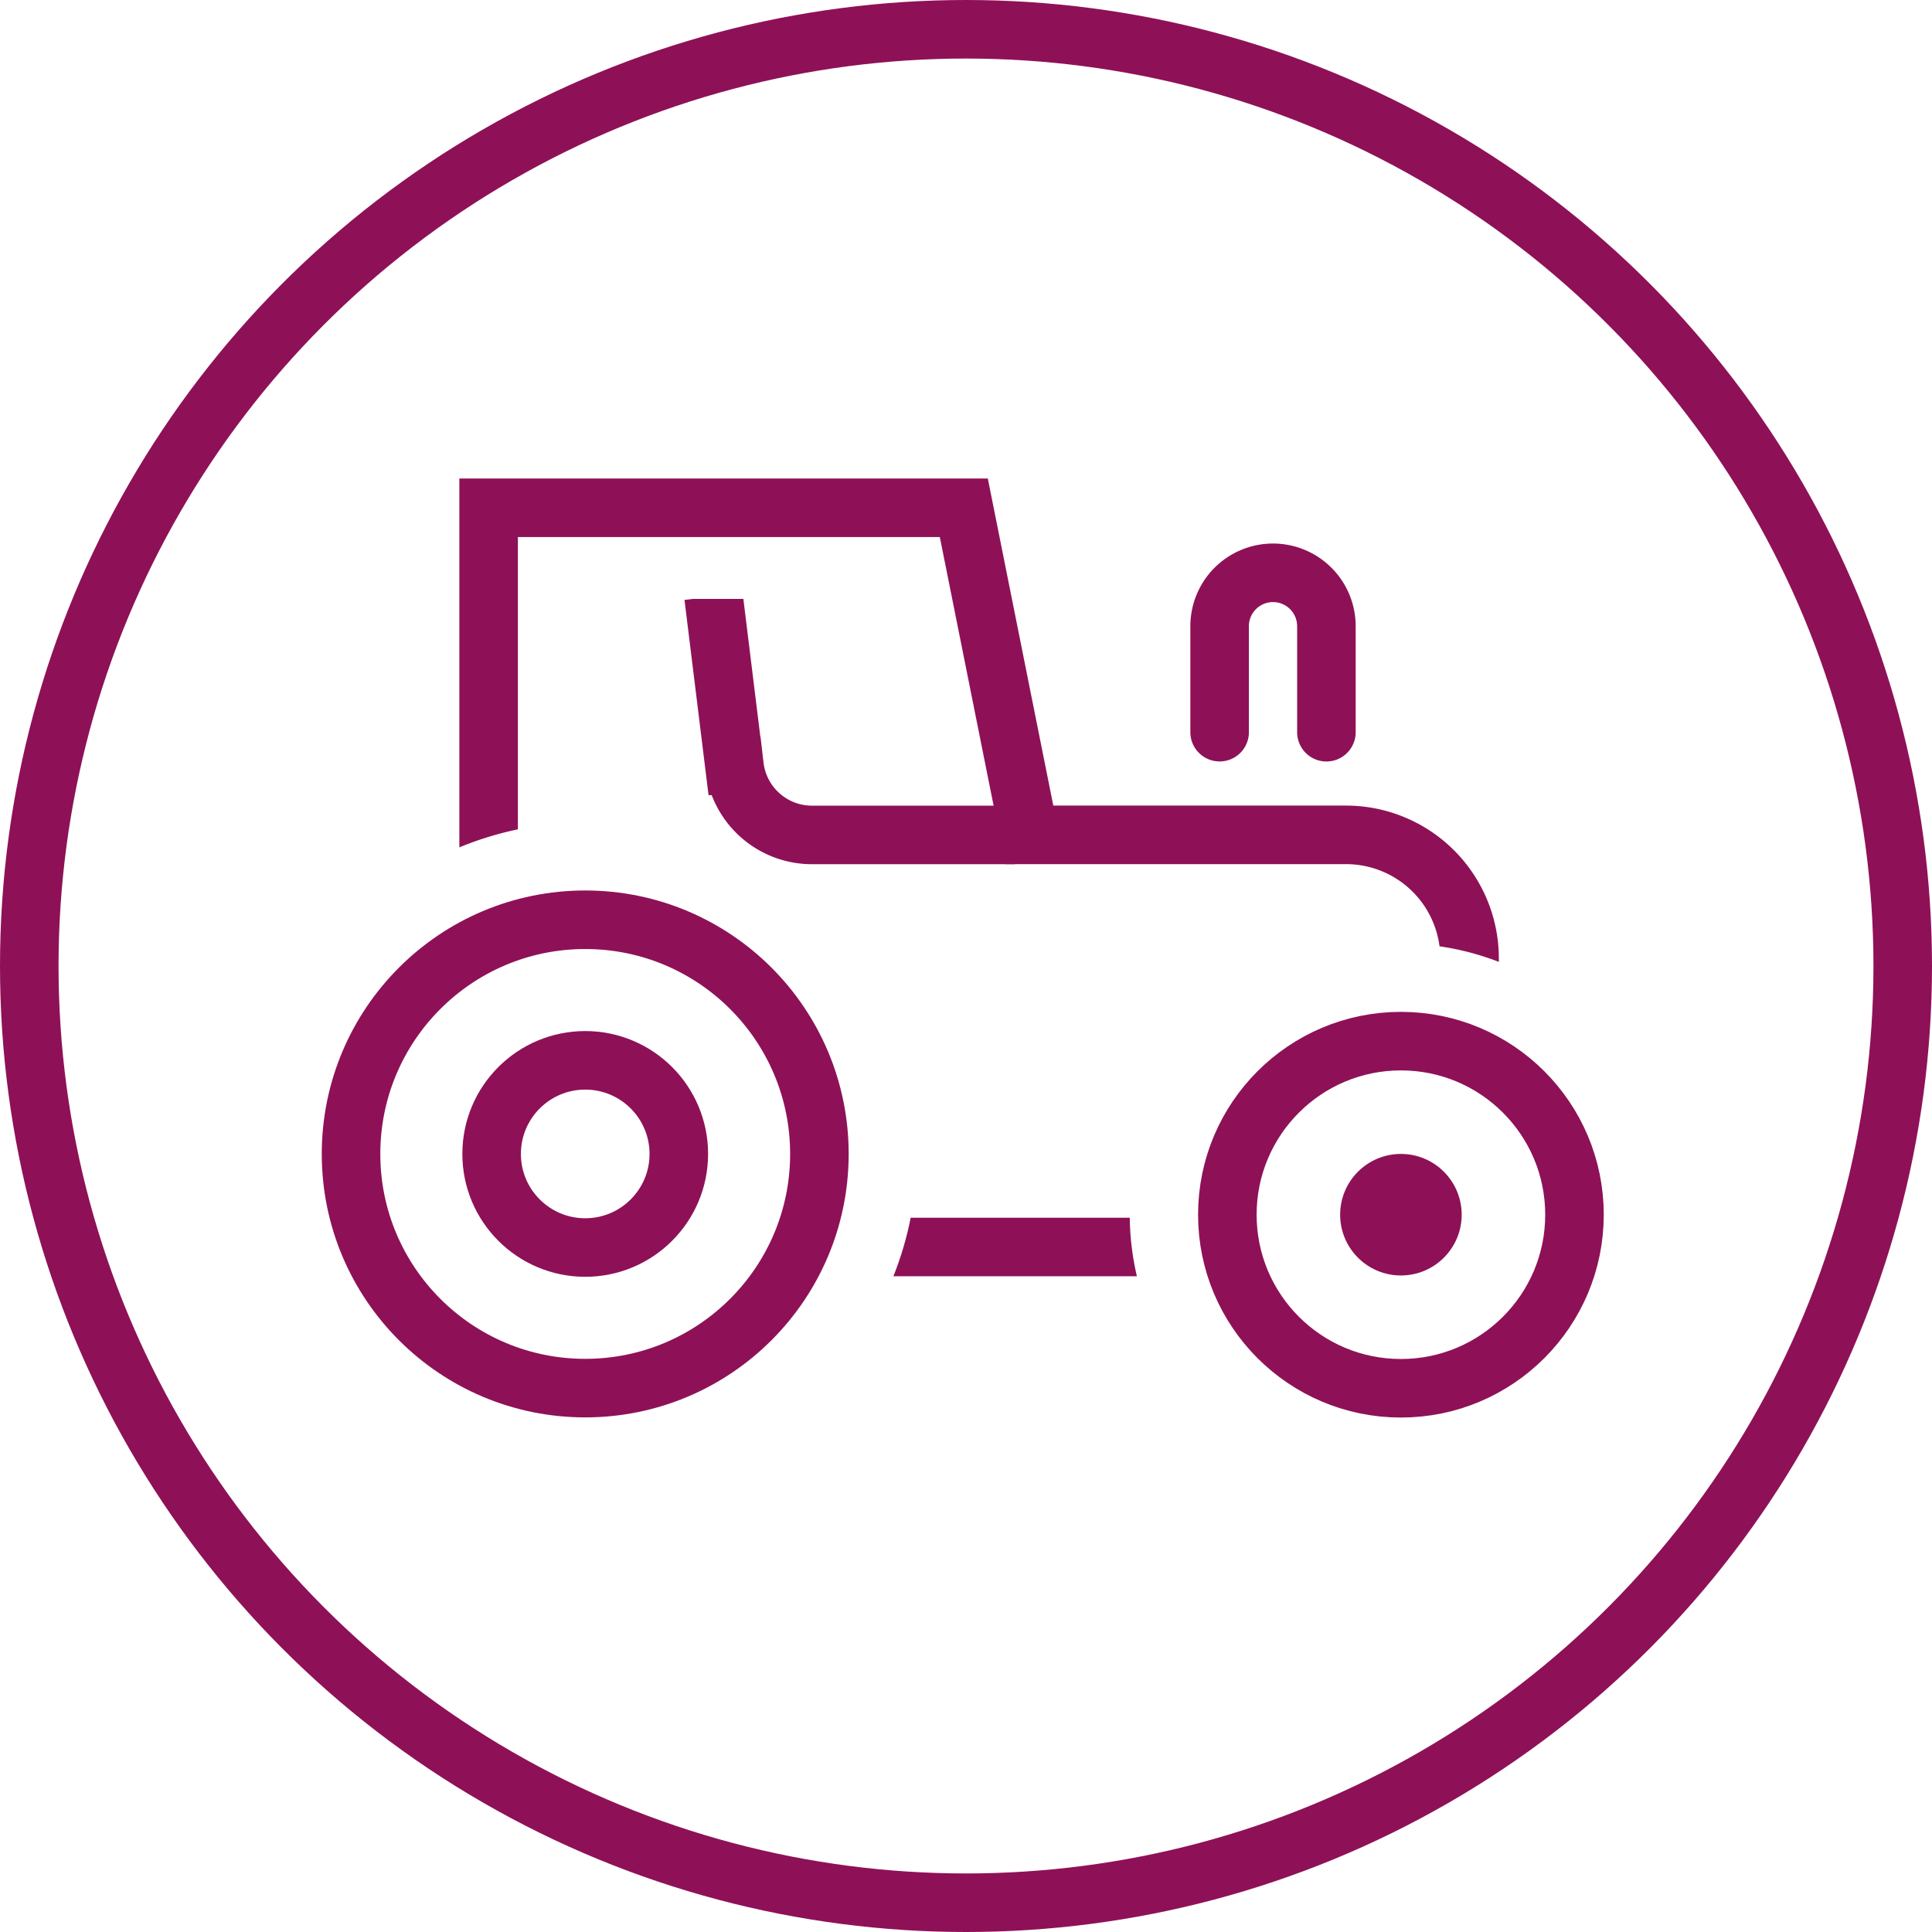 <svg data-name="Layer 1" xmlns="http://www.w3.org/2000/svg" xmlns:xlink="http://www.w3.org/1999/xlink" viewBox="0 0 49.5 49.5"><defs><clipPath id="clip-path"><polygon points="17.392 15.345 19.171 15.345 26.005 20.555 26.005 22.516 20.194 22.516 17.531 21.01 17.392 15.345" fill="none"/></clipPath><clipPath id="clip-path-2"><path d="M35.893,24.175a6.913,6.913,0,0,1,4.447,1.616V10.172H9.976V22.72A8.487,8.487,0,0,1,20.558,35.975H30.931a6.94,6.94,0,0,1,4.962-11.8Z" fill="none"/></clipPath></defs><circle id="icon-circle" cx="24.75" cy="24.75" r="24" fill="none" stroke="#8e1157" stroke-miterlimit="10" stroke-width="1.5"/><circle cx="14.994" cy="29.565" r="6" fill="none" stroke="#8e1157" stroke-miterlimit="10" stroke-width="1.5"/><circle cx="14.994" cy="29.565" r="2.398" fill="none" stroke="#8e1157" stroke-miterlimit="10" stroke-width="1.5"/><circle cx="35.893" cy="31.122" r="4.447" fill="none" stroke="#8e1157" stroke-miterlimit="10" stroke-width="1.5"/><path d="M33.984,18.76V16.044A1.368,1.368,0,0,0,32.616,14.676h0a1.368,1.368,0,0,0-1.368,1.368v2.715" fill="none" stroke="#8e1157" stroke-linecap="round" stroke-linejoin="round" stroke-width="1.5"/><circle cx="35.893" cy="31.122" r="1.557" fill="#8e1157"/><g clip-path="url(#clip-path)"><path d="M18.282,15.279l.535,4.344a2,2,0,0,0,1.987,1.769h5.202" fill="none" stroke="#8e1157" stroke-miterlimit="10" stroke-width="1.5"/></g><g clip-path="url(#clip-path-2)"><path d="M22.54,31.949h6.987m8.125-5.177V24.556a3.166,3.166,0,0,0-3.166-3.166H26.372L24.694,13.01H12.519V23.192" fill="none" stroke="#8e1157" stroke-miterlimit="10" stroke-width="1.5"/></g></svg>